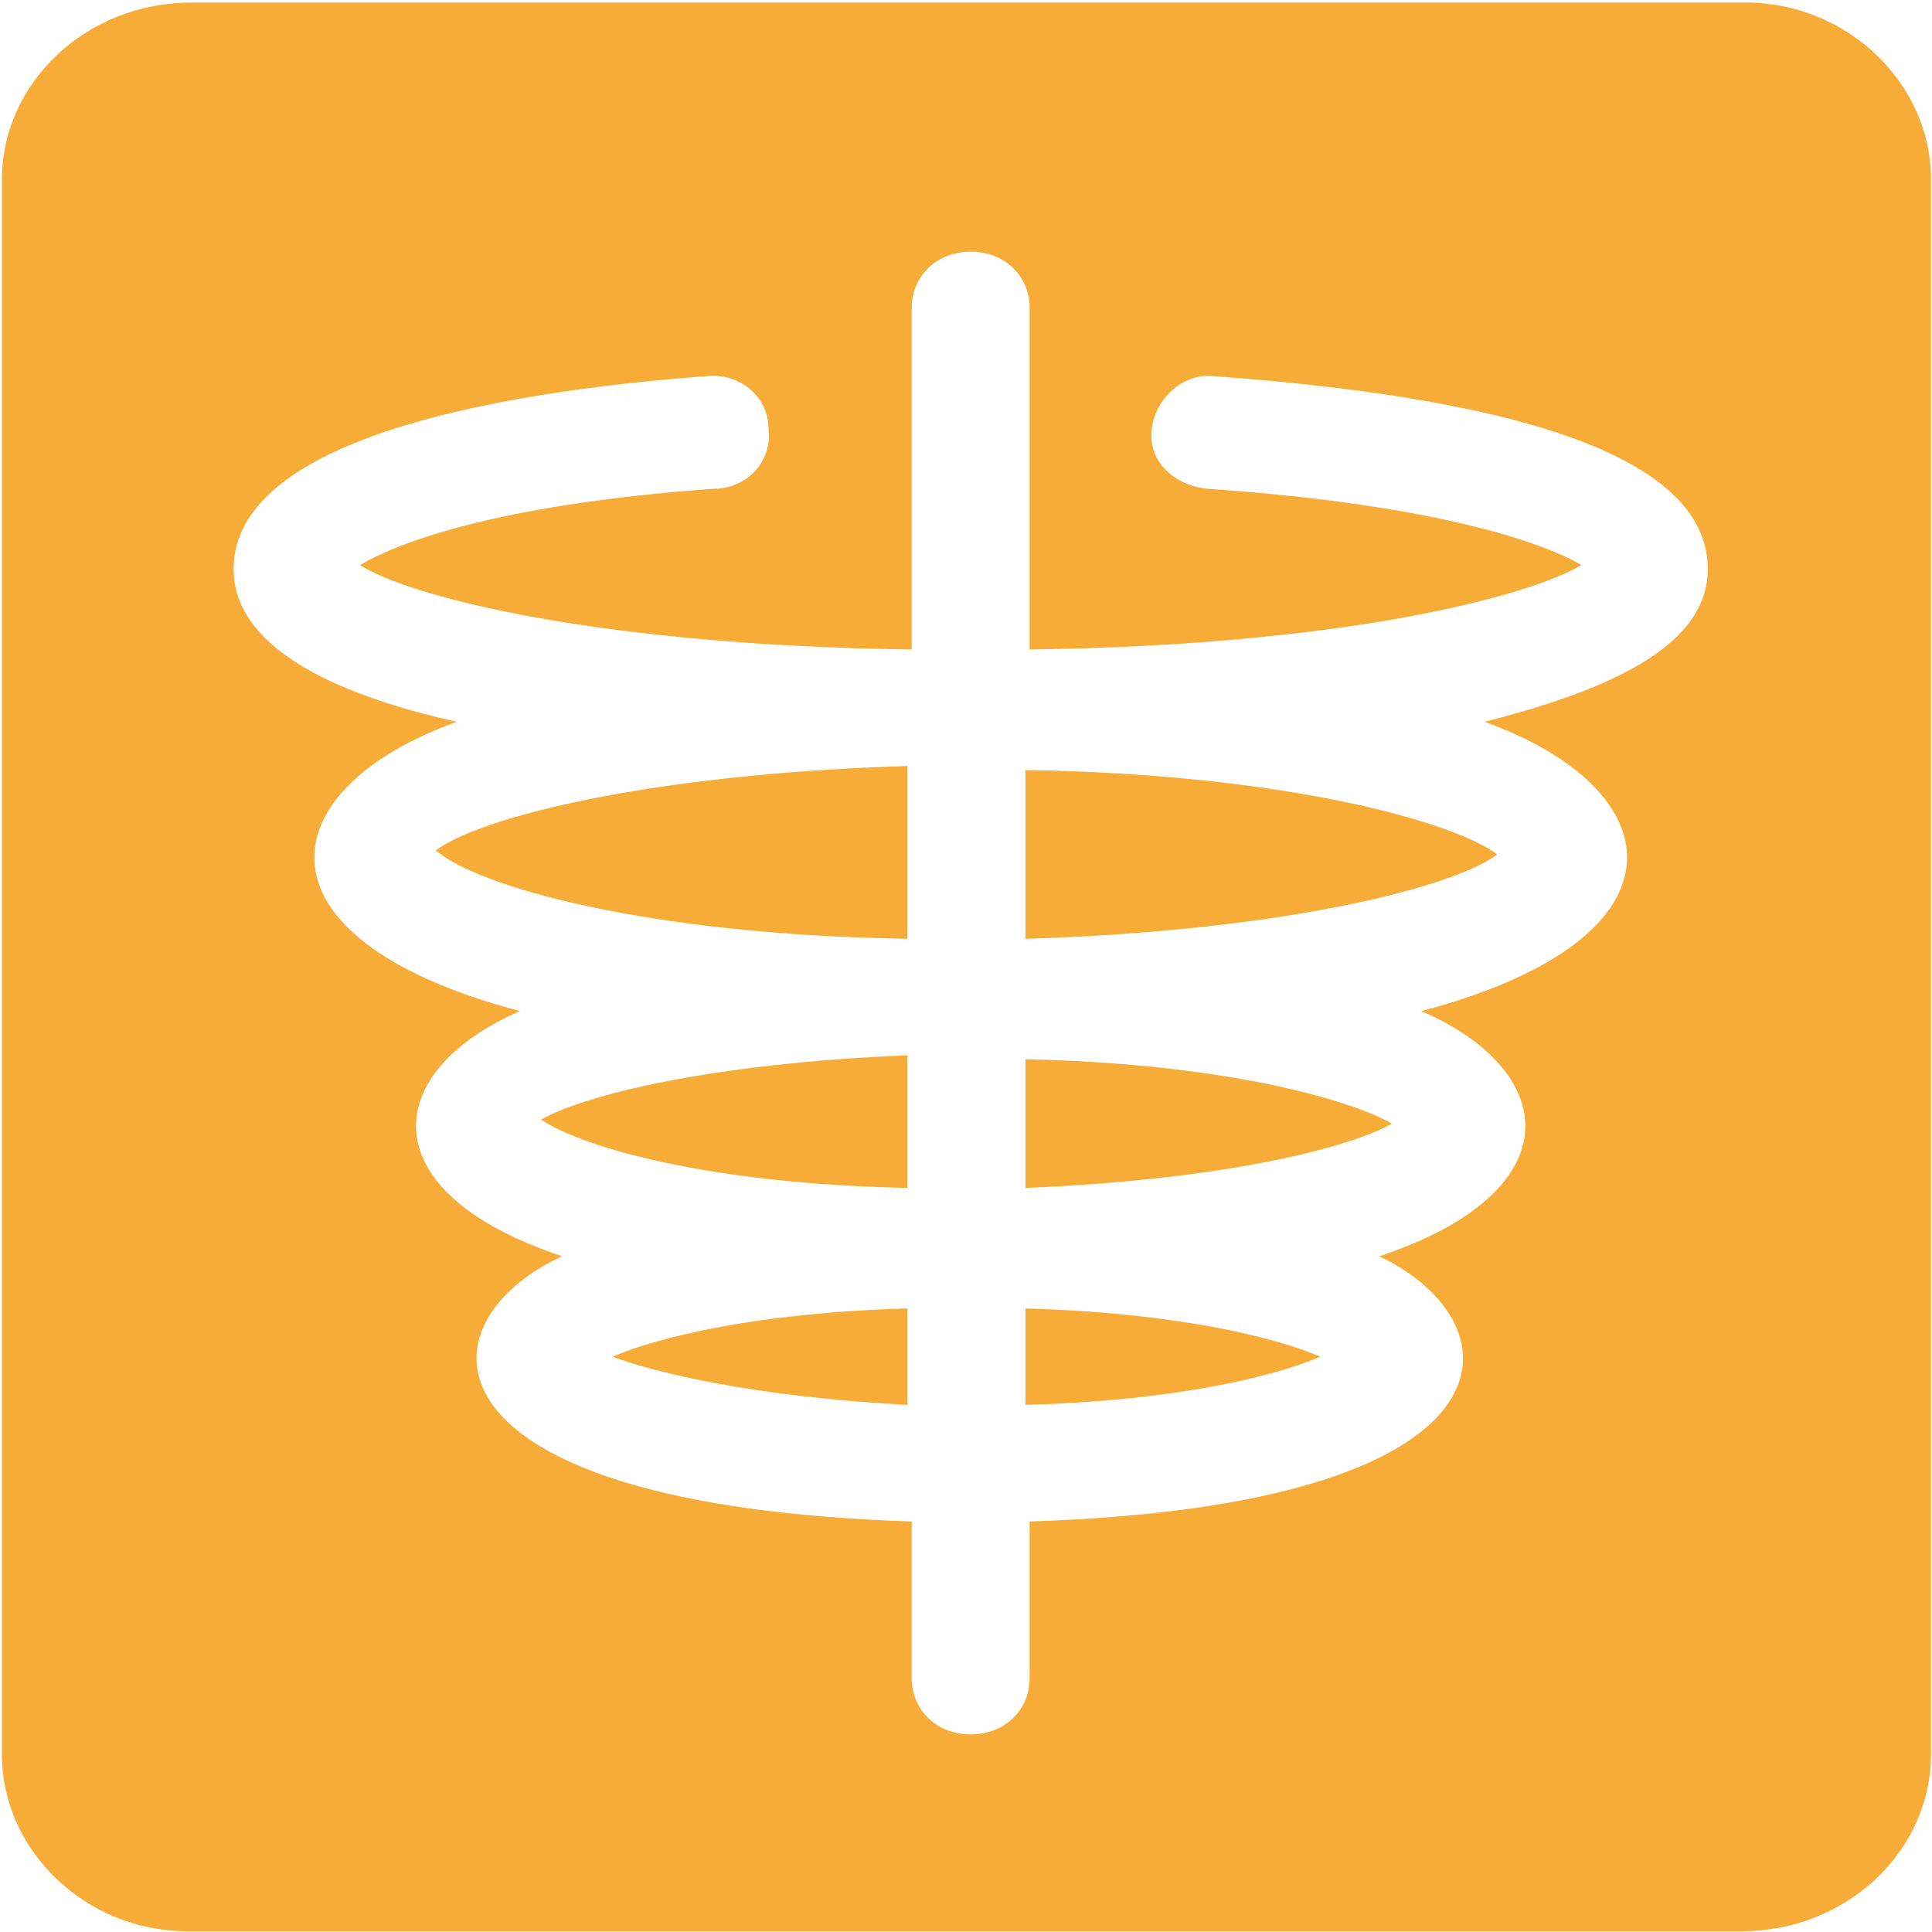 <?xml version="1.0" encoding="UTF-8"?> <svg xmlns="http://www.w3.org/2000/svg" width="35" height="35" viewBox="0 0 35 35" fill="none"> <g clip-path="url(#clip0_156_1256)"> <path d="M16.44 21.52V19.118C12.854 19.264 10.565 19.846 9.802 20.283C10.565 20.792 12.854 21.448 16.44 21.52Z" fill="#F7AC37"></path> <path d="M16.44 17.007V13.877C11.71 14.022 8.658 14.823 7.895 15.406C8.657 16.061 11.71 16.934 16.44 17.007V17.007Z" fill="#F7AC37"></path> <path d="M18.577 25.451C21.247 25.378 23.078 24.942 23.918 24.578C23.078 24.214 21.247 23.777 18.577 23.704V25.451Z" fill="#F7AC37"></path> <path d="M16.44 25.451V23.704C13.77 23.777 11.939 24.214 11.099 24.578C11.862 24.869 13.694 25.306 16.44 25.451Z" fill="#F7AC37"></path> <path d="M34.982 31.785V3.249C34.982 1.502 33.456 0.046 31.624 0.046H3.469C1.561 0.046 0.035 1.502 0.035 3.249V31.785C0.035 33.532 1.561 34.987 3.393 34.987H31.548C33.455 34.987 34.981 33.532 34.981 31.785H34.982ZM26.894 13.076C30.327 14.314 30.709 17.007 25.749 18.317C28.267 19.41 28.496 21.593 24.986 22.758C27.58 23.995 27.657 27.271 18.653 27.563V30.402C18.653 30.984 18.195 31.421 17.585 31.421C16.974 31.421 16.517 30.984 16.517 30.402V27.563C7.513 27.271 7.513 23.996 10.184 22.758C6.674 21.593 6.902 19.409 9.421 18.317C4.461 17.007 4.842 14.314 8.276 13.076C5.987 12.567 4.232 11.693 4.232 10.31C4.232 7.981 8.886 7.107 12.778 6.816C13.388 6.743 13.922 7.18 13.922 7.762C13.999 8.345 13.541 8.854 12.931 8.854C8.887 9.145 7.132 9.873 6.521 10.237C7.437 10.82 10.87 11.693 16.517 11.766L16.517 5.578C16.517 4.996 16.974 4.559 17.585 4.559C18.195 4.559 18.653 4.996 18.653 5.578V11.766C24.299 11.693 27.657 10.82 28.649 10.237C28.038 9.873 26.131 9.145 21.858 8.854C21.247 8.781 20.79 8.345 20.866 7.762C20.942 7.18 21.476 6.743 22.01 6.816C27.962 7.253 30.938 8.417 30.938 10.31C30.938 11.693 29.183 12.494 26.894 13.076H26.894Z" fill="#F7AC37"></path> <path d="M18.577 17.008C23.308 16.862 26.36 16.061 27.123 15.479C26.36 14.896 23.308 14.023 18.577 13.95V17.008Z" fill="#F7AC37"></path> <path d="M18.577 21.52C22.163 21.375 24.452 20.792 25.215 20.355C24.452 19.919 22.163 19.263 18.577 19.19V21.52Z" fill="#F7AC37"></path> </g> <defs> <clipPath id="clip0_156_1256"> <rect width="35" height="35" fill="white"></rect> </clipPath> </defs> </svg> 